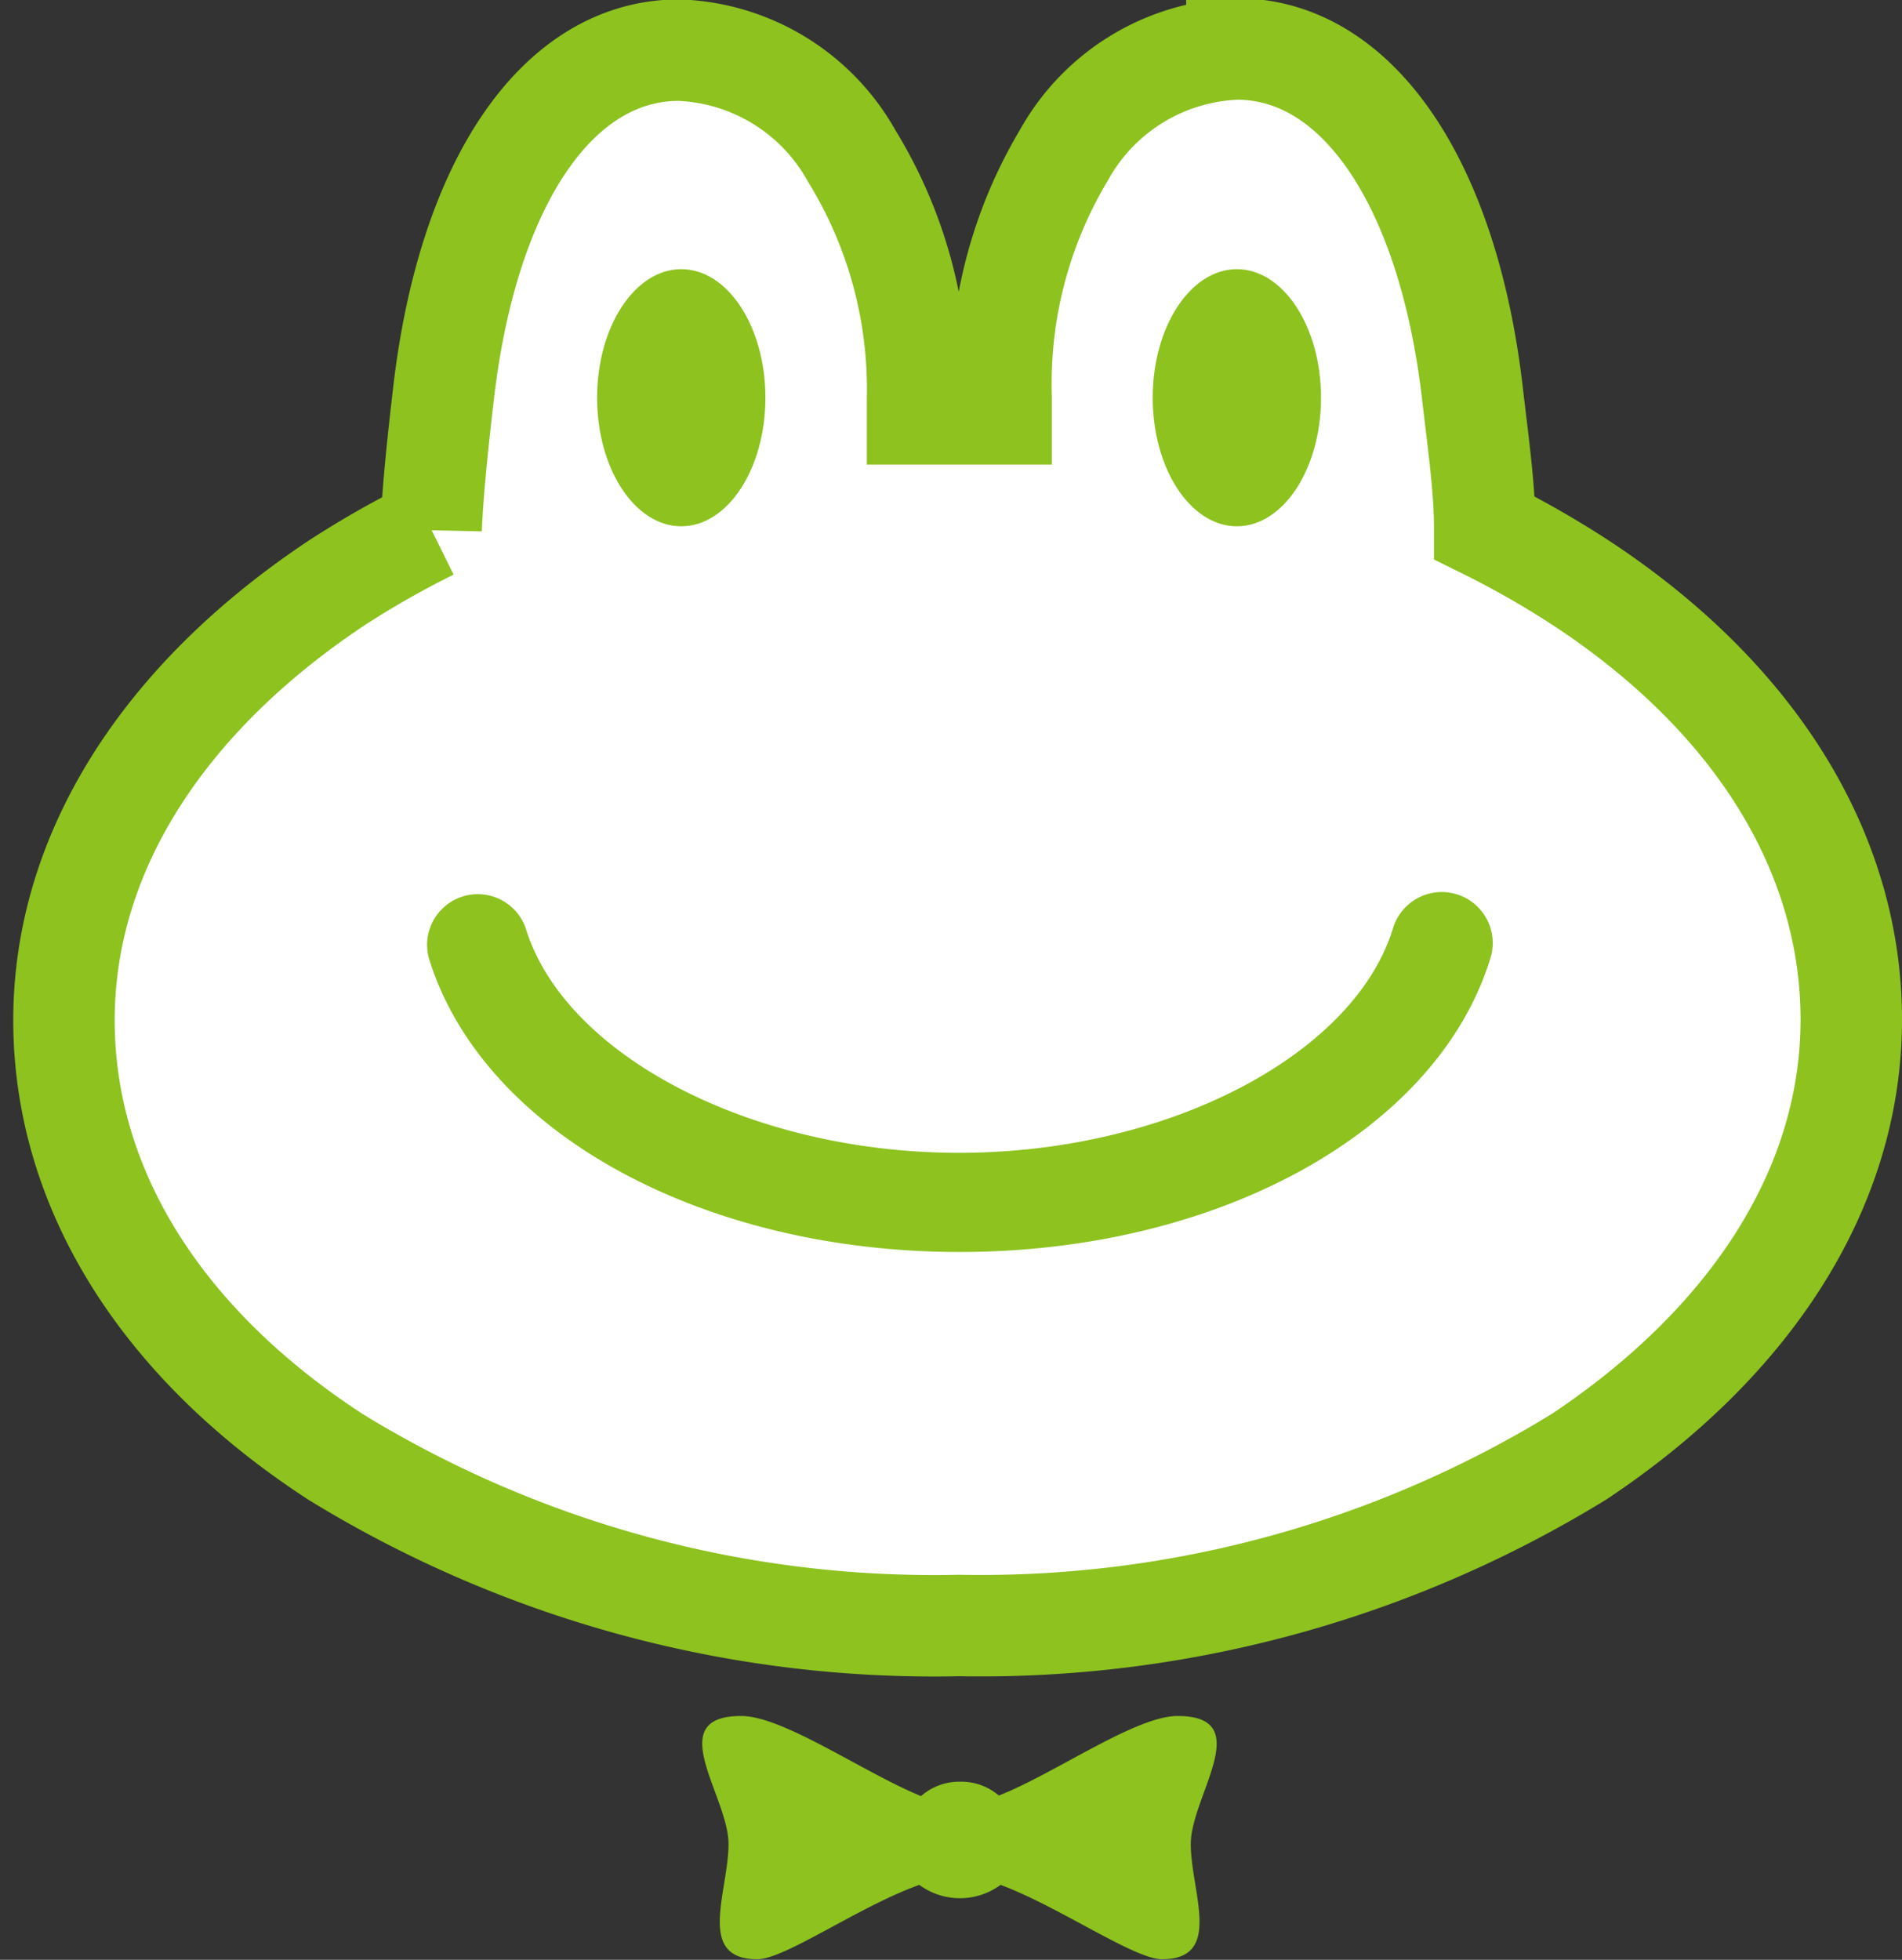 <svg id="kaeru" xmlns="http://www.w3.org/2000/svg" width="33" height="34" viewBox="0 0 33 34"><rect x="0" y="0" width="33" height="34" fill="#333333" stroke="none"/><defs><style>.cls-1{fill:#fff;stroke:#8dc21f;stroke-linecap:round;stroke-width:1.76px;}.cls-2{fill:#8dc21f;}</style></defs><title>kaeru_1</title><path class="cls-1" d="M27.41,10.1a16.24,16.24,0,0,0-1.65-.94c0-.68-0.11-1.45-0.21-2.31-0.42-3.68-2-6-4.09-6a3.58,3.58,0,0,0-3,1.84A7.72,7.72,0,0,0,17.37,6.9V7.18H15.92V6.9a7.72,7.72,0,0,0-1.14-4.19,3.58,3.58,0,0,0-3-1.84c-2.1,0-3.67,2.29-4.09,6-0.1.86-.18,1.63-0.21,2.31a16.09,16.09,0,0,0-1.65.94c-3,2-4.72,4.68-4.72,7.58s1.67,5.6,4.72,7.58A19.85,19.85,0,0,0,16.64,28.2a19.85,19.85,0,0,0,10.76-2.93c3-2,4.72-4.68,4.72-7.58S30.45,12.09,27.41,10.1Z"/><ellipse class="cls-2" cx="21.46" cy="6.9" rx="1.46" ry="2.23"/><ellipse class="cls-2" cx="11.82" cy="6.9" rx="1.46" ry="2.23"/><path class="cls-2" d="M24.17,16.1C23.5,18.3,20.26,20,16.64,20S9.79,18.3,9.12,16.1a0.88,0.88,0,0,0-1.68.52c0.92,3,4.71,5.1,9.21,5.1s8.29-2.1,9.21-5.1A0.88,0.88,0,0,0,24.17,16.1Z"/><path class="cls-2" d="M20.43,29.77c-0.73,0-2.13,1-3.1,1.38a1,1,0,0,0-.67-0.24,1,1,0,0,0-.68.25c-1-.41-2.39-1.39-3.12-1.39-1.38,0-.22,1.39-0.22,2.22s-0.57,2,.5,2c0.48,0,1.77-.92,2.81-1.29a1.19,1.19,0,0,0,1.41,0c1,0.37,2.32,1.29,2.8,1.29,1.07,0,.5-1.17.5-2S21.81,29.77,20.43,29.77Z"/></svg>